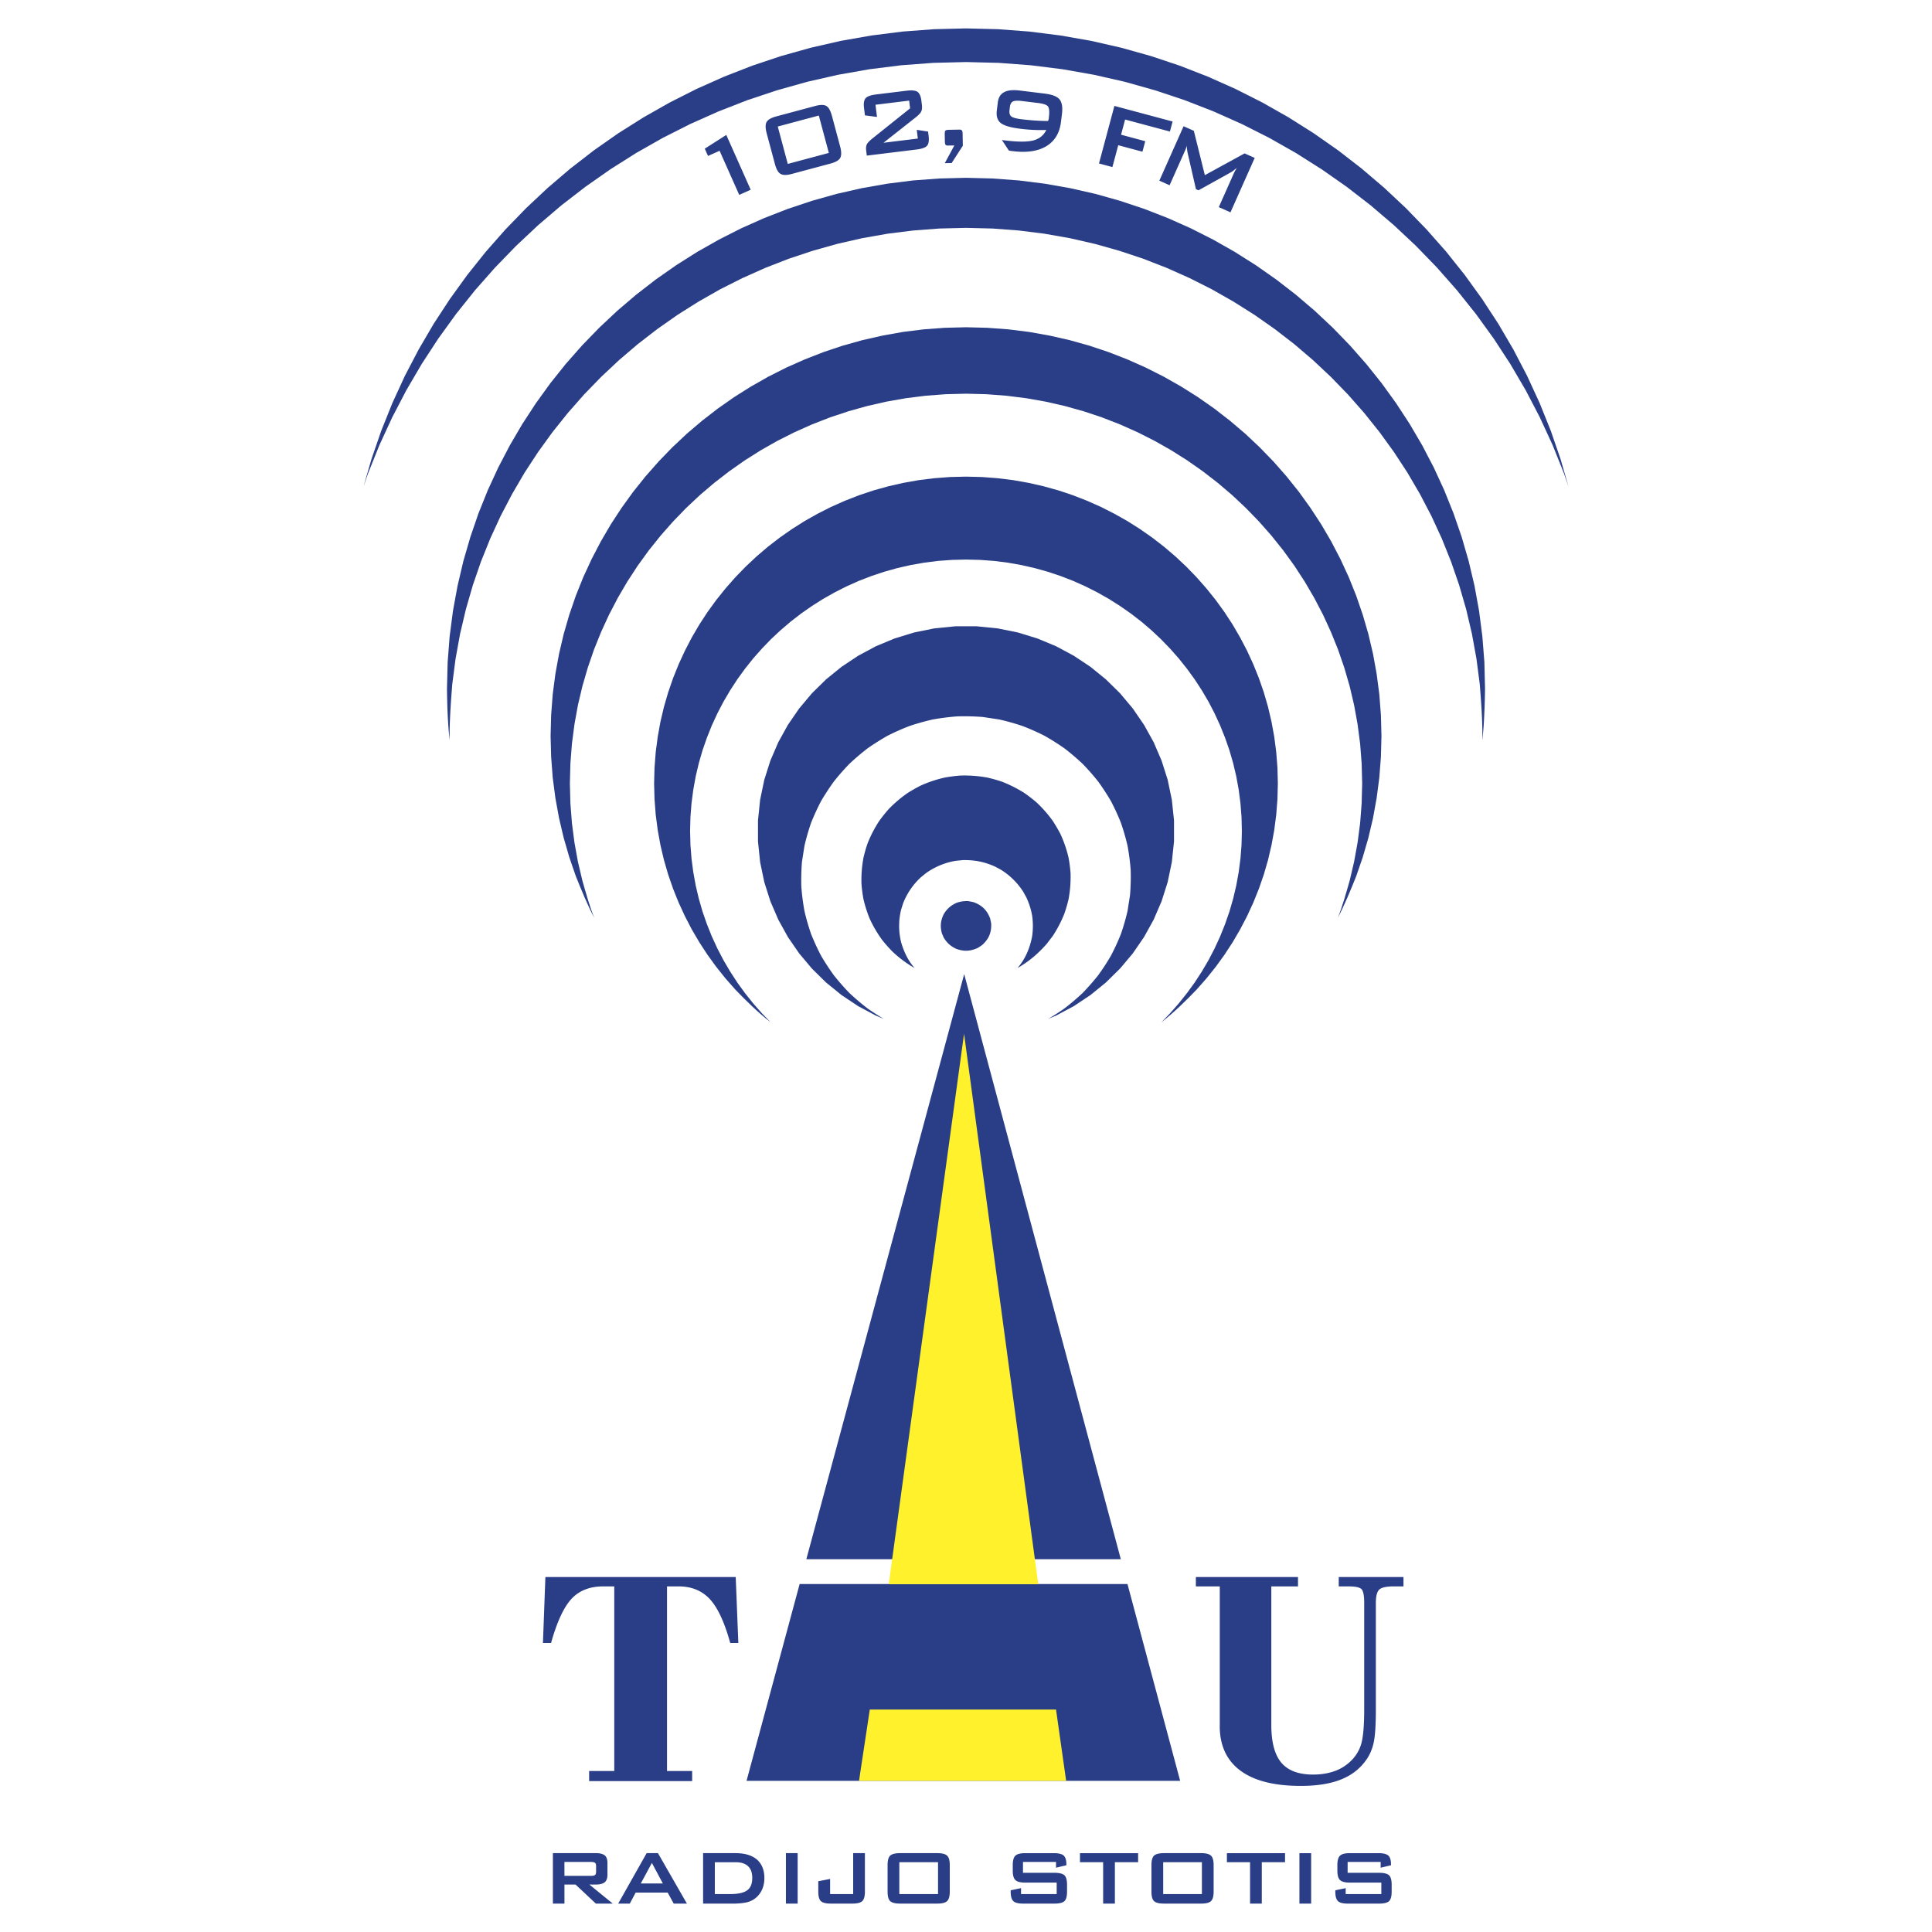 <svg xmlns="http://www.w3.org/2000/svg" width="2500" height="2500" viewBox="0 0 192.756 192.756"><g fill-rule="evenodd" clip-rule="evenodd"><path fill="#fff" d="M0 0h192.756v192.756H0V0z"/><path d="M96.636 89.909l.491.099c.842.304 1.352.806 1.662 1.634l.1.482c.047.904-.227 1.561-.908 2.169l-.402.268c-.748.354-1.399.386-2.177.104-.566-.269-.914-.581-1.241-1.108l-.19-.443c-.186-.706-.131-1.26.19-1.916.326-.528.674-.838 1.241-1.108a2.91 2.91 0 0 1 1.234-.181z" fill="#293e87"/><path d="M91.25 96.582A11.53 11.53 0 0 1 89 94.9a15.432 15.432 0 0 1-.987-1.12 12.486 12.486 0 0 1-1.256-2.148 13.036 13.036 0 0 1-.609-1.925 14.79 14.79 0 0 1-.2-1.539c-.022-.897.038-1.711.2-2.595.117-.501.253-.973.421-1.459.32-.795.683-1.49 1.153-2.211.296-.409.598-.787.931-1.166a12.78 12.78 0 0 1 1.896-1.616c.431-.272.855-.512 1.312-.743.8-.358 1.56-.611 2.418-.806a15.41 15.41 0 0 1 1.563-.196c.912-.023 1.74.038 2.636.196.51.116.99.25 1.482.415.811.316 1.516.673 2.248 1.134.416.291.801.588 1.186.917a12.597 12.597 0 0 1 1.643 1.865c.275.424.521.843.756 1.29.363.79.619 1.535.818 2.38.094.518.158 1.015.199 1.539.023.898-.037 1.711-.199 2.595-.117.501-.254.973-.422 1.458-.32.796-.682 1.492-1.152 2.212l-.604.792c-.863.98-1.779 1.767-2.924 2.414.801-.907 1.26-2.033 1.473-3.205.09-.688.09-1.308 0-1.997a7.35 7.35 0 0 0-.584-1.85l-.309-.559a7.064 7.064 0 0 0-2.248-2.211l-.568-.304c-1.07-.479-2.062-.672-3.236-.643l-.673.067a7.11 7.11 0 0 0-2.981 1.234l-.494.401a6.962 6.962 0 0 0-1.784 2.604l-.196.618a6.795 6.795 0 0 0 0 3.281c.27.933.689 1.825 1.341 2.563zM147.918 73.69l-.02.154c.021-1.872-.117-3.726-.262-5.589l-.33-2.531-.453-2.494-.576-2.45-.697-2.403-.811-2.354-.924-2.3-1.035-2.245-1.141-2.184-1.242-2.125-1.344-2.056-1.439-1.989-1.531-1.914-1.621-1.842-1.707-1.761-1.791-1.68-1.869-1.595-1.949-1.505-2.02-1.416-2.092-1.318-2.156-1.227-2.221-1.12-2.283-1.019-2.336-.909-2.395-.798-2.441-.687-2.488-.568-2.535-.447-2.574-.322-2.614-.196-2.644-.065-2.644.065-2.61.196-2.574.322-2.533.447-2.49.568-2.442.687-2.395.798-2.338.909-2.282 1.019-2.222 1.12-2.157 1.227-2.09 1.319-2.019 1.416-1.948 1.505-1.87 1.595-1.79 1.68-1.708 1.761-1.62 1.842-1.532 1.914-1.438 1.989-1.343 2.056-1.242 2.125-1.141 2.184-1.034 2.245-.926 2.3-.812 2.354-.694 2.403-.578 2.45-.453 2.494-.329 2.531c-.146 1.864-.284 3.717-.265 5.589-.188-1.71-.242-3.43-.262-5.148l.066-2.624.199-2.582.332-2.546.458-2.501.578-2.462.701-2.413.812-2.363.93-2.312 1.042-2.257 1.147-2.195 1.247-2.133 1.351-2.068 1.444-2 1.539-1.926 1.632-1.852 1.718-1.771 1.797-1.688 1.882-1.604 1.957-1.515 2.033-1.423 2.102-1.331 2.169-1.228 2.23-1.13 2.292-1.02 2.351-.915 2.404-.802 2.454-.689 2.5-.569 2.545-.449 2.586-.325 2.625-.196 2.657-.068 2.66.068 2.625.196 2.586.325 2.545.449 2.502.569 2.451.689 2.408.802 2.348.915 2.293 1.02 2.232 1.13 2.166 1.228 2.104 1.331 2.031 1.423 1.957 1.515 1.881 1.604 1.801 1.688 1.717 1.771 1.631 1.852 1.541 1.926 1.443 2 1.352 2.068 1.25 2.133 1.145 2.195 1.039 2.257.93 2.312.816 2.363.699 2.413.582 2.462.455 2.501.328 2.546.203 2.582.064 2.624a73.388 73.388 0 0 1-.139 3.755l-.104 1.238z" fill="#293e87"/><path fill="#293e87" d="M53.7 22.457l-2.206 2.071-2.106 2.173-2 2.266-1.887 2.362-1.773 2.453-1.655 2.534-1.532 2.617-1.405 2.696-1.276 2.767-1.14 2.837-.453 1.313.794-2.738.977-2.834 1.114-2.774 1.246-2.708 1.376-2.632 1.498-2.561 1.62-2.477 1.735-2.399 1.846-2.312 1.955-2.217 2.061-2.126 2.158-2.026 2.257-1.925L59.253 15l2.436-1.706 2.523-1.591 2.601-1.475 2.677-1.352 2.75-1.226 2.818-1.098 2.883-.963 2.943-.825 2.999-.686 3.058-.536 3.101-.392 3.146-.237 3.189-.079 3.191.079 3.147.237 3.101.392 3.055.536 3.004.686 2.941.825 2.885.963 2.819 1.098 2.748 1.226 2.679 1.352 2.6 1.475 2.521 1.591L133.506 15l2.346 1.817 2.257 1.925 2.161 2.026 2.06 2.126 1.957 2.217 1.844 2.312 1.734 2.399 1.619 2.477 1.5 2.561 1.373 2.632 1.247 2.708 1.117 2.774.976 2.834.791 2.733-.451-1.308-1.137-2.837-1.277-2.767-1.406-2.696-1.533-2.617-1.655-2.534-1.775-2.453-1.887-2.362-1.996-2.266-2.105-2.173-2.209-2.071-2.307-1.968-2.398-1.855-2.495-1.745-2.576-1.63-2.66-1.508-2.74-1.383-2.811-1.253-2.884-1.124-2.95-.982-3.011-.847-3.071-.699-3.123-.552-3.174-.398-3.218-.242-3.262-.08-3.26.08-3.218.242-3.174.398-3.122.552-3.071.699-3.01.847-2.951.982-2.884 1.124-2.812 1.253-2.739 1.383-2.658 1.508-2.578 1.63-2.49 1.745-2.402 1.855-2.308 1.968z"/><path d="M115.879 101.982l.859-.887.865-.984.818-1.023.77-1.059.717-1.1.666-1.134.607-1.167.551-1.2.494-1.23.436-1.256.371-1.284.309-1.311.242-1.331.176-1.354.107-1.369.035-1.391-.035-1.39-.107-1.372-.176-1.353-.242-1.333-.309-1.308-.371-1.284-.436-1.256-.494-1.23-.551-1.198-.607-1.168-.666-1.134-.717-1.099-.77-1.062-.818-1.023-.865-.981-.912-.943-.955-.895-.998-.853-1.043-.804-1.078-.754-1.115-.707-1.154-.652-1.188-.6-1.217-.545-1.25-.485-1.279-.426-1.305-.366-1.33-.304-1.354-.24-1.375-.173-1.395-.104-1.414-.034-1.411.034-1.394.104-1.375.173-1.354.24-1.332.304-1.305.366-1.277.426-1.251.485-1.219.545-1.186.6-1.153.652-1.116.707-1.081.754-1.039.804-1 .853-.957.895-.911.943-.867.981-.816 1.023-.769 1.062-.716 1.099-.666 1.134-.609 1.168-.553 1.198-.492 1.23-.437 1.256-.37 1.284-.31 1.308-.241 1.333-.177 1.353-.106 1.372-.035 1.39.035 1.391.106 1.369.177 1.354.241 1.331.31 1.311.37 1.284.437 1.256.492 1.23.553 1.2.609 1.167.666 1.134.716 1.1.769 1.059.816 1.023.867.984.859.887c-1.273-.984-2.403-2.105-3.514-3.256l-.98-1.111-.925-1.158-.87-1.199-.811-1.244-.752-1.281-.685-1.32-.625-1.354-.559-1.391-.49-1.419-.421-1.45-.349-1.481-.272-1.501-.2-1.53-.119-1.551-.042-1.572.042-1.572.119-1.553.2-1.527.272-1.504.349-1.479.421-1.451.49-1.42.559-1.389.625-1.354.685-1.319.752-1.283.811-1.244.87-1.2.925-1.156.98-1.112 1.032-1.064 1.082-1.015 1.13-.966 1.176-.908 1.222-.856 1.261-.799 1.302-.735 1.343-.681 1.378-.612 1.41-.551 1.443-.483 1.478-.412 1.501-.342 1.528-.271 1.554-.195 1.576-.119 1.598-.039 1.601.039 1.574.119 1.555.195 1.529.271 1.502.342 1.475.412 1.445.483 1.41.551 1.377.612 1.342.681 1.305.735 1.262.799 1.221.856 1.176.908 1.129.966 1.084 1.015 1.029 1.064.98 1.112.926 1.156.869 1.2.812 1.244.748 1.283.689 1.319.625 1.354.559 1.389.492 1.42.42 1.451.346 1.479.275 1.504.197 1.527.121 1.553.041 1.572-.041 1.572-.121 1.551-.197 1.53-.275 1.501-.346 1.481-.42 1.45-.492 1.419-.559 1.391-.625 1.354-.689 1.32-.748 1.281-.812 1.244-.869 1.199-.926 1.158-.98 1.111c-1.107 1.151-2.24 2.272-3.511 3.256z" fill="#293e87"/><path d="M133.477 91.568c.479-1.194.822-2.467 1.18-3.702l.441-1.882.348-1.912.254-1.941.152-1.971.053-1.996-.053-1.995-.152-1.973-.254-1.941-.348-1.913-.441-1.877-.535-1.842-.623-1.807-.711-1.765-.791-1.722-.877-1.679-.951-1.627-1.029-1.579-1.105-1.525-1.174-1.467-1.244-1.412-1.311-1.351-1.371-1.29-1.436-1.222-1.494-1.155-1.549-1.086-1.604-1.014-1.656-.938-1.701-.859-1.752-.782-1.795-.698-1.834-.611-1.875-.525-1.91-.436-1.945-.343-1.975-.248-2.002-.152-2.029-.051-2.025.051-2.005.152-1.974.248-1.945.343-1.911.436-1.874.525-1.834.611-1.795.698-1.75.782-1.704.859-1.655.938-1.605 1.014-1.547 1.086-1.493 1.155-1.436 1.222-1.375 1.29-1.306 1.351-1.244 1.412-1.174 1.467-1.104 1.525-1.031 1.579-.952 1.627-.875 1.679-.792 1.722-.711 1.765-.621 1.807-.535 1.842-.444 1.877-.346 1.913-.253 1.941-.153 1.973-.052 1.995.052 1.996.153 1.971.253 1.941.346 1.912.444 1.882c.357 1.235.699 2.506 1.179 3.702-.701-1.344-1.266-2.741-1.832-4.146l-.652-1.893-.56-1.933-.463-1.968-.366-2.005-.266-2.036-.157-2.064-.056-2.096.056-2.093.157-2.069.266-2.036.366-2.003.463-1.97.56-1.931.652-1.896.742-1.848.834-1.806.917-1.757.999-1.71 1.081-1.653 1.157-1.601 1.233-1.54 1.306-1.481 1.374-1.419 1.442-1.354 1.505-1.279 1.569-1.216 1.624-1.138 1.684-1.062 1.734-.984 1.788-.903 1.835-.816 1.879-.733 1.925-.644 1.961-.549 2.005-.455 2.035-.363 2.071-.259 2.101-.156 2.127-.054 2.13.054 2.102.156 2.068.259 2.037.363 2.004.455 1.963.549 1.924.644 1.881.733 1.834.816 1.787.903 1.734.984 1.686 1.062 1.623 1.138 1.568 1.216 1.506 1.279 1.439 1.354 1.377 1.419 1.303 1.481 1.234 1.54 1.154 1.601 1.084 1.656.998 1.708.916 1.757.834 1.806.742 1.848.652 1.896.562 1.931.463 1.97.363 2.003.266 2.036.16 2.069.055 2.093-.055 2.096-.16 2.064-.266 2.036-.363 2.005-.463 1.968-.562 1.933-.652 1.893c-.566 1.404-1.13 2.801-1.831 4.145z" fill="#293e87"/><path d="M95.535 71.471c-.839.062-1.636.163-2.464.31-.805.182-1.563.395-2.34.657-.756.291-1.463.607-2.186.971a25.43 25.43 0 0 0-2.001 1.264c-.628.487-1.211.983-1.792 1.527a23.782 23.782 0 0 0-1.549 1.761 25.281 25.281 0 0 0-1.287 1.968 24.832 24.832 0 0 0-.989 2.15 23.007 23.007 0 0 0-.664 2.302l-.252 1.607a23.354 23.354 0 0 0-.062 2.481c.063.827.164 1.611.313 2.427.183.789.399 1.534.664 2.302.3.744.621 1.441.989 2.15.405.688.821 1.323 1.287 1.967.495.621.997 1.193 1.549 1.764a24.971 24.971 0 0 0 1.792 1.523c.539.375 1.071.721 1.629 1.049l-.787-.326-1.768-.943-1.658-1.105-1.542-1.252-1.412-1.391-1.273-1.515-1.122-1.631-.96-1.737-.79-1.832-.608-1.917-.415-1.993-.213-2.055v-2.1l.213-2.059.415-1.993.608-1.915.79-1.835.96-1.732 1.122-1.635 1.273-1.516 1.412-1.388 1.542-1.252 1.658-1.103 1.768-.949 1.862-.775 1.948-.598 2.023-.41 2.09-.209h2.135l2.092.209 2.023.41 1.949.598 1.861.775 1.768.949 1.658 1.103 1.541 1.252 1.412 1.388 1.273 1.516 1.121 1.635.961 1.732.789 1.835.609 1.915.414 1.993.217 2.059v2.1l-.217 2.055-.414 1.993-.609 1.917-.789 1.832-.961 1.737-1.121 1.631-1.273 1.515-1.412 1.391-1.541 1.252-1.658 1.105-1.768.943-.779.324c.559-.33 1.09-.672 1.625-1.047.629-.486 1.209-.98 1.791-1.523a24.06 24.06 0 0 0 1.551-1.764c.465-.643.883-1.279 1.283-1.967.373-.709.693-1.406.99-2.15.268-.768.48-1.513.666-2.302l.25-1.607c.066-.839.088-1.64.064-2.481a23.179 23.179 0 0 0-.314-2.427 23.019 23.019 0 0 0-.666-2.302 22.79 22.79 0 0 0-.99-2.15c-.4-.685-.818-1.323-1.283-1.968a23.809 23.809 0 0 0-1.551-1.761 25.27 25.27 0 0 0-1.791-1.527 25.083 25.083 0 0 0-2.002-1.264 23.517 23.517 0 0 0-2.184-.971 23.363 23.363 0 0 0-2.342-.657l-1.633-.248a24.86 24.86 0 0 0-2.518-.062z" fill="#293e87"/><path d="M111.824 155.561H80.449l15.748-58.375 15.627 58.375zm-32.044 2.478h32.708l5.256 19.635H74.482l5.298-19.635zM58.778 177.703v-1.01h2.508v-18.418h-1.103c-1.335 0-2.394.414-3.159 1.236-.77.826-1.454 2.301-2.044 4.408h-.81l.244-6.578h18.989l.261 6.578h-.81c-.562-2.047-1.237-3.504-2.019-4.359-.786-.854-1.831-1.285-3.126-1.285h-1.16v18.418h2.508v1.01H58.778zM121.697 172.195v-13.92h-2.385v-.934h10.189v.934h-2.662v13.818c0 1.723.334 2.98 1 3.77.668.791 1.723 1.186 3.16 1.186.76 0 1.457-.105 2.076-.318a4.414 4.414 0 0 0 1.623-.965 3.89 3.89 0 0 0 1.088-1.697c.211-.664.32-1.836.32-3.504v-10.682c0-.691-.09-1.137-.26-1.324-.172-.186-.598-.283-1.27-.283h-1.01v-.934h6.459v.934h-.996c-.725 0-1.201.109-1.422.32-.223.213-.338.656-.338 1.32v10.648c0 1.529-.072 2.633-.219 3.305s-.404 1.254-.762 1.742c-.611.867-1.449 1.514-2.508 1.934-1.057.424-2.396.635-4.01.635-2.637 0-4.648-.508-6.016-1.525-1.373-1.018-2.061-2.508-2.061-4.453v-.007h.004z" fill="#293e87"/><path d="M88.672 158.053h14.914l-7.402-54.918-7.512 54.918zm-2.968 19.621h20.666l-1.01-7.113H86.78l-1.076 7.113z" fill="#fff22d"/><path d="M58.944 185.766h-2.63v1.389h2.63c.203 0 .343-.029.419-.084.072-.062.109-.168.109-.312v-.6c0-.141-.038-.244-.109-.307-.076-.057-.216-.086-.419-.086zm-3.782 4.156v-5.033h4.304c.39 0 .682.076.876.225.175.156.263.408.263.754v1.18c0 .34-.088.586-.263.736-.187.158-.48.238-.878.238h-.658l2.327 1.9h-1.684l-2.026-1.9h-1.108v1.9h-1.153zm8.768-2.006h2.206l-1.097-2.051-1.109 2.051zm-2.253 2.006l2.839-5.033h1.129l2.888 5.033h-1.316l-.604-1.1h-3.192l-.586 1.1h-1.158zm9.642-.949h1.514c.803 0 1.375-.125 1.714-.379.336-.236.506-.65.506-1.234 0-.521-.14-.908-.419-1.166-.279-.266-.693-.4-1.239-.4h-2.076v3.179zm-1.171.949v-5.033h3.238c.924 0 1.637.215 2.139.643.492.441.738 1.057.738 1.844 0 .469-.097.895-.291 1.271-.194.373-.467.67-.82.885a2.303 2.303 0 0 1-.809.295 6.783 6.783 0 0 1-1.257.096h-2.938v-.001zm8.263 0v-5.033h1.171v5.033h-1.171zm4.477 0c-.486 0-.818-.084-.995-.252-.168-.17-.252-.48-.252-.938v-1.043l1.18-.225v1.508h2.3v-4.084h1.171v3.844c0 .453-.086.766-.257.938-.174.168-.505.252-.991.252h-2.156zm5.667-3.842c0-.457.084-.77.252-.938.184-.168.517-.254.996-.254h3.707c.483 0 .812.086.986.254.175.164.263.479.263.938v2.652c0 .459-.088.773-.263.938-.168.168-.498.252-.986.252h-3.707c-.486 0-.818-.084-.996-.252-.168-.17-.252-.48-.252-.938v-2.652zm1.171 2.893h3.862v-3.18h-3.862v3.18zm15.633-3.207h-3.295v1.084h3.137c.49 0 .828.086 1.006.254.168.168.252.48.252.938v.691c0 .457-.084.768-.252.938-.178.168-.516.252-1.006.252h-3.107c-.494 0-.828-.084-.996-.252-.172-.164-.262-.479-.262-.939v-.137l1.033-.215v.594h3.557v-1.146h-3.137c-.486 0-.814-.086-.984-.258-.174-.16-.262-.473-.262-.932v-.557c0-.459.088-.773.262-.939.174-.168.502-.252.984-.252h2.855c.469 0 .799.082.986.242.172.168.262.455.262.861v.104l-1.033.244v-.575zm5.873.027v4.129h-1.172v-4.129h-2.311v-.904h5.801v.904h-2.318zm3.649.287c0-.457.084-.77.252-.938.184-.168.518-.254.996-.254h3.705c.484 0 .814.086.988.254.174.164.262.479.262.938v2.652c0 .459-.088.773-.262.938-.168.168-.498.252-.988.252h-3.705c-.486 0-.818-.084-.996-.252-.168-.17-.252-.48-.252-.938v-2.652zm1.17 2.893h3.863v-3.18h-3.863v3.18zm9.838-3.18v4.129h-1.17v-4.129h-2.311v-.904h5.801v.904h-2.32zm3.754 4.129v-5.033h1.17v5.033h-1.17zm8.105-4.156h-3.295v1.084h3.137c.49 0 .826.086 1.004.254.168.168.252.48.252.938v.691c0 .457-.084.768-.252.938-.178.168-.514.252-1.004.252h-3.109c-.494 0-.826-.084-.994-.252-.174-.164-.262-.479-.262-.939v-.137l1.033-.215v.594h3.557v-1.146h-3.137c-.486 0-.814-.086-.986-.258-.174-.16-.262-.473-.262-.932v-.557c0-.459.088-.773.262-.939.174-.168.504-.252.986-.252h2.855c.469 0 .799.082.984.242.174.168.262.455.262.861v.104l-1.031.244v-.575zM73.752 19.441l-1.958-4.397-1.156.515-.323-.725 2.147-1.373 2.435 5.47-1.145.51zm4.845-3.087l4.096-1.097-1-3.73-4.096 1.097 1 3.73zm-2.099-3.029c-.143-.535-.147-.921-.013-1.155.138-.235.459-.42.958-.554l3.885-1.041c.51-.137.883-.138 1.118-.002a.89.89 0 0 1 .313.353c.093.168.177.388.249.655l.811 3.026c.139.521.143.903.012 1.144-.131.239-.454.429-.964.566l-3.885 1.041c-.496.133-.867.129-1.109-.011-.233-.134-.421-.466-.563-.995l-.812-3.027zm9.703-2.58c-.054-.438.001-.756.161-.949.169-.183.517-.307 1.041-.372l3.029-.372c.528-.065.897-.029 1.106.108.205.153.334.448.388.883l.046.379c.036.29.018.516-.049.677-.069.162-.26.368-.57.617l-3.207 2.528 3.426-.42-.106-.871 1.128.174.058.469c.054.439 0 .757-.162.95-.162.181-.513.305-1.048.371l-4.96.609-.066-.536c-.03-.241 0-.453.087-.628.115-.168.292-.35.527-.54l3.77-3.012-.094-.771-3.358.412.149 1.216-1.203-.157-.093-.765zm9.358 2.19l.191-.003c.098-.001.173.029.222.088.043.059.066.169.069.331l.021 1.189-1.116 1.727-.684.012.952-1.768-.662.011a.278.278 0 0 1-.221-.085c-.037-.067-.059-.18-.062-.337l-.012-.718c-.003-.183.02-.3.067-.346.029-.053.162-.082.398-.086l.837-.015zm8.832.031a15.931 15.931 0 0 1-2.628-.124c-.939-.115-1.58-.305-1.92-.568-.33-.264-.461-.682-.389-1.255l.096-.793c.062-.495.27-.837.623-1.023.35-.198.873-.256 1.568-.17l2.49.306c.748.092 1.242.285 1.48.58.244.294.324.788.238 1.479l-.096.775c-.135 1.097-.619 1.902-1.457 2.411-.832.501-1.939.668-3.318.499l-.252-.031a1.169 1.169 0 0 1-.172-.032l-.693-1.05.375.046c1.254.154 2.18.15 2.777-.008.59-.162 1.018-.509 1.277-1.039v-.003h.001zm.177-.895c.025-.087.047-.15.059-.186l.02-.162c.07-.571.037-.945-.098-1.115-.137-.157-.463-.268-.977-.331l-1.637-.201c-.408-.05-.701-.035-.877.046-.166.093-.268.279-.303.559l-.039.328c-.035.282.029.488.189.613.152.12.498.213 1.037.279.369.046.779.084 1.227.118a18.5 18.5 0 0 0 1.399.052zm5.077 4.239l1.539-5.742 5.807 1.556-.27 1-4.469-1.198-.404 1.515 2.414.647-.281 1.049-2.414-.647-.584 2.178-1.338-.358zm6.023 1.716l2.418-5.431 1.023.456 1.098 4.424 3.965-2.17 1.01.449-2.418 5.431-1.166-.519 1.492-3.354a4.02 4.02 0 0 1 .117-.236c.018-.033.039-.067.057-.101a8.25 8.25 0 0 0 .062-.108c.023-.036.047-.075.068-.114a15.94 15.94 0 0 0-.184.145c-.037.03-.088.071-.15.125a4.208 4.208 0 0 1-.238.159l-3.248 1.804-.254-.113-.834-3.634a3.707 3.707 0 0 1-.057-.383 1.423 1.423 0 0 1-.018-.321 9.428 9.428 0 0 0-.107.327l-.119.267-1.494 3.354-1.023-.457z" fill="#293e87"/></g></svg>